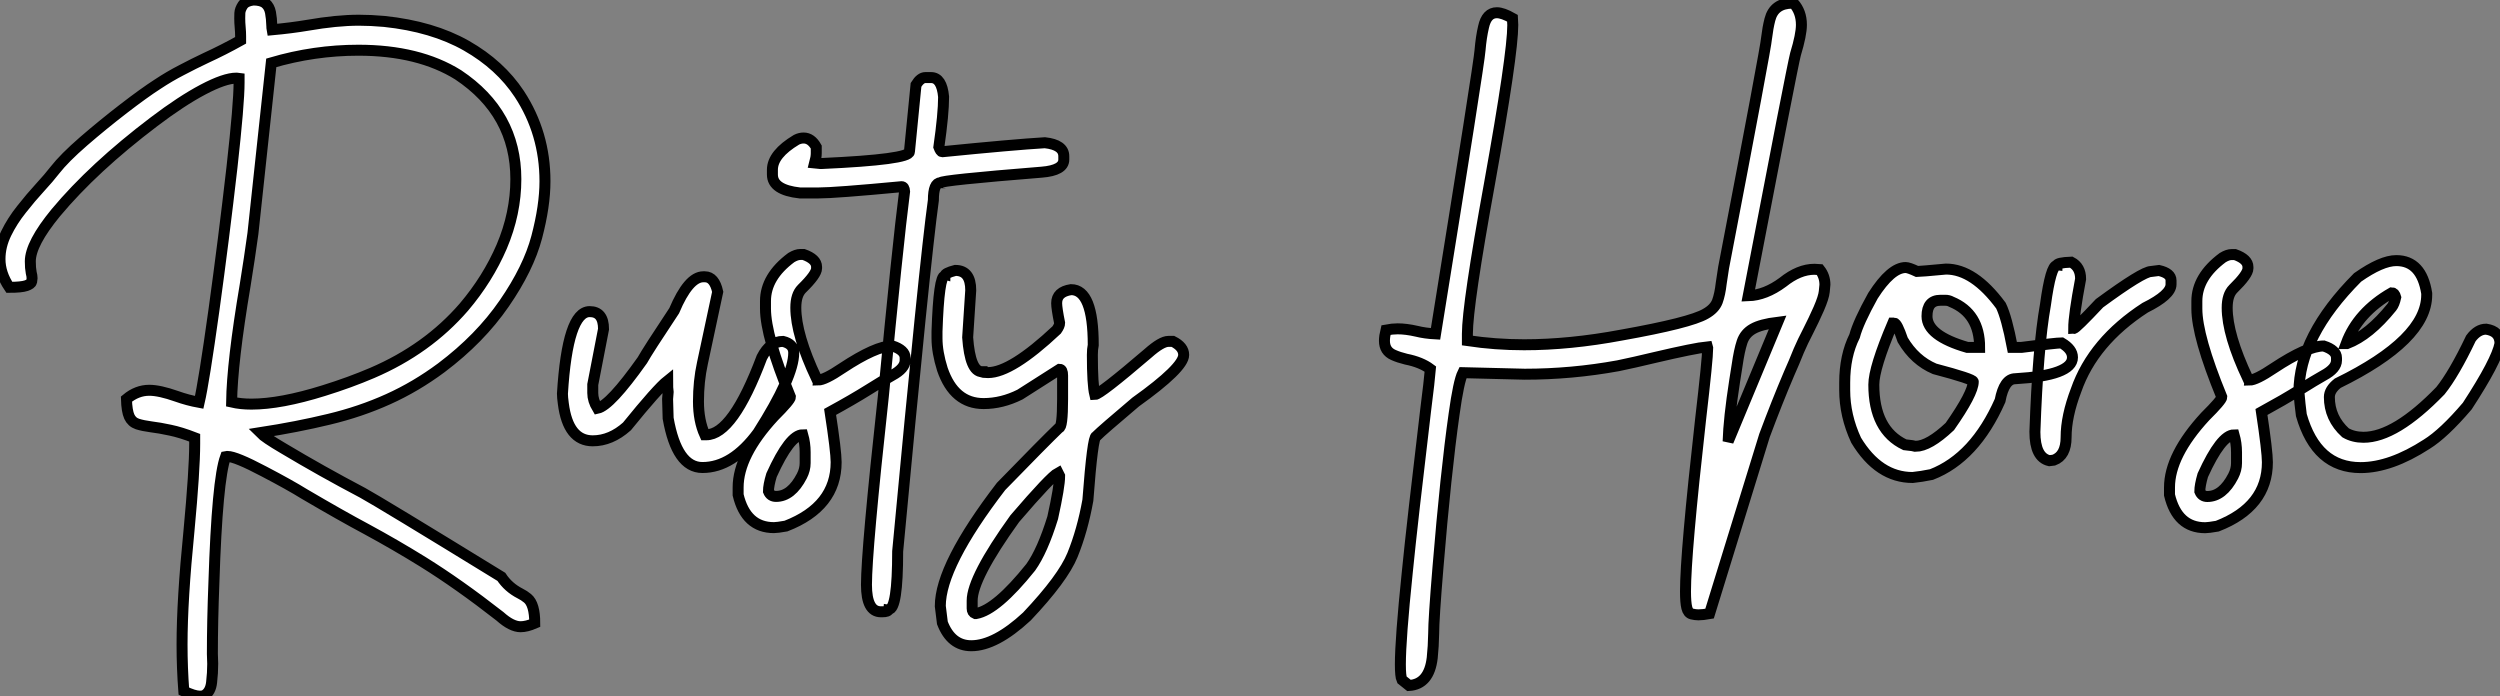 <?xml version="1.0" standalone="no"?>
<svg xmlns="http://www.w3.org/2000/svg" viewBox="2.003 -5.036 227.531 63.36"><rect x="2.003" y="-5.036" width="227.531" height="63.36" fill="#808080" stroke="none"/><path d="M20.40 21.82L20.40 21.82Q19.85 21.82 18.92 21.36L18.92 21.36Q18.76 19.25 18.76 17.12L18.76 17.12Q18.76 13.07 19.39 6.78L19.39 6.78Q19.91 1.23 19.91-1.15L19.91-1.15L19.91-1.70Q18.65-2.19 17.68-2.39Q16.71-2.60 15.96-2.69Q15.20-2.79 14.70-2.95Q14.19-3.12 13.96-3.62Q13.73-4.13 13.70-5.22L13.70-5.22Q14.66-6.02 15.78-6.02L15.78-6.02Q16.71-6.02 18.27-5.47L18.27-5.47Q19.28-5.11 20.32-4.92L20.32-4.92Q20.75-6.78 21.66-13.30Q22.56-19.82 23.30-26.28L23.30-26.28Q23.95-32.10 23.95-34.02L23.95-34.02L23.95-34.40L23.71-34.43Q22.64-34.43 20.67-33.39Q18.70-32.35 16.21-30.46L16.21-30.46Q10.69-26.28 7.27-22.18L7.27-22.18Q4.95-19.36 4.95-17.75L4.95-17.75Q4.95-17.14 5.03-16.73L5.03-16.73Q5.11-16.43 5.11-16.21L5.11-16.21Q5.11-16.11 5.07-15.90Q5.03-15.70 4.58-15.54Q4.13-15.39 3.04-15.39L3.04-15.39Q2.19-16.65 2.19-17.96L2.19-17.96Q2.19-19.14 2.75-20.29Q3.31-21.44 4.16-22.50Q5.00-23.57 5.82-24.46Q6.64-25.35 7.19-26.06L7.19-26.06Q8.04-27.15 9.80-28.68Q11.57-30.21 13.44-31.65Q15.31-33.09 16.54-33.88L16.54-33.88Q17.61-34.59 18.72-35.16Q19.82-35.74 20.92-36.26L20.92-36.26Q22.53-37.00 24.09-37.87L24.09-37.87L24.09-38.23Q24.09-38.61 24.05-39.05Q24.01-39.48 24.01-39.87L24.01-39.87Q24.01-40.00 24.02-40.35Q24.04-40.69 24.29-41.07Q24.55-41.45 25.24-41.54L25.24-41.54Q26.00-41.54 26.36-41.23Q26.71-40.93 26.81-40.40Q26.91-39.87 26.93-39.18L26.93-39.18Q26.93-38.99 26.96-38.83L26.96-38.83Q28.71-38.99 30.19-39.24L30.19-39.24Q32.84-39.70 34.86-39.70L34.86-39.70Q35.93-39.70 37.16-39.59L37.16-39.59Q41.56-39.13 44.64-37.38Q47.71-35.63 49.46-32.98L49.46-32.98Q51.79-29.42 51.79-25.05L51.79-25.05Q51.79-22.80 51.04-19.96Q50.29-17.12 48.08-13.92Q45.88-10.72 42.36-8.07L42.36-8.07Q40.03-6.34 37.52-5.21Q35-4.07 32.12-3.38Q29.23-2.68 25.87-2.16L25.87-2.16Q26.30-1.72 27.97-0.74L27.97-0.74Q31.45 1.34 35.19 3.31L35.19 3.31Q36.78 4.18 47.82 10.96L47.82 10.96Q48.45 11.92 49.52 12.47L49.52 12.47Q49.90 12.66 50.20 12.91L50.20 12.91Q50.86 13.45 50.86 15.18L50.86 15.18Q50.12 15.50 49.57 15.50L49.57 15.50Q48.75 15.50 47.69 14.55L47.69 14.55Q43.94 11.62 40.69 9.60L40.69 9.60Q38.17 8.04 35.55 6.62L35.55 6.62Q33.28 5.41 29.89 3.42L29.89 3.42Q28.57 2.60 26.22 1.37L26.22 1.37Q23.63 0 22.89 0L22.89 0L22.72 0.03Q21.96 2.11 21.66 11.46L21.66 11.46Q21.52 15.04 21.52 17.96L21.52 17.96L21.55 18.87Q21.55 19.71 21.45 20.56Q21.36 21.41 20.81 21.74L20.81 21.74Q20.64 21.82 20.40 21.82ZM25.07-4.76L25.07-4.76Q27.73-4.76 31.66-5.99L31.66-5.99Q34.04-6.73 36.07-7.60L36.07-7.60Q41.10-9.76 44.41-13.59L44.41-13.59Q46.59-16.16 47.85-19.09L47.85-19.09Q49.14-22.12 49.14-25.24L49.14-25.24Q49.14-31.23 43.89-34.73L43.89-34.73Q40.30-36.97 34.81-36.97L34.81-36.97Q30.79-36.97 26.88-35.82L26.88-35.82L25.21-20.29Q24.91-18.10 24.50-15.56L24.50-15.56Q23.32-8.56 23.27-4.95L23.27-4.95Q24.09-4.76 25.07-4.76ZM66.12 1.01L66.12 1.01Q63.79 1.01 63-3.47L63-3.47L62.95-5.22L63-5.85Q62.95-6.18 62.95-6.89L62.95-6.89Q62.02-6.15 59.25-2.73L59.25-2.73Q57.78-1.42 56.14-1.42L56.14-1.42Q53.89-1.42 53.46-4.81L53.46-4.81Q53.38-5.39 53.38-5.71L53.38-5.71Q53.84-13.18 55.86-13.18L55.86-13.18Q57.12-13.18 57.12-11.59L57.12-11.59L56.14-6.54L56.14-5.77Q56.14-5.09 56.57-4.38L56.57-4.38Q57.72-4.62 60.65-8.75L60.65-8.75Q61.14-9.63 63.55-13.26L63.55-13.26Q64.86-16.35 66.20-16.35L66.20-16.35L66.34-16.35Q67.21-16.35 67.51-14.98L67.51-14.98L66.12-8.48Q65.76-6.84 65.76-5.00L65.76-5.00Q65.76-3.25 66.34-1.97L66.34-1.97L66.47-1.97Q68.88-1.97 71.53-9.02L71.53-9.02Q72.27-10.47 73.45-10.47L73.45-10.47Q74.43-10.23 74.43-9.43L74.43-9.43Q74.43-7.27 71.18-2.16L71.18-2.16Q68.85 1.01 66.12 1.01ZM72.63 6.48L72.63 6.48Q70.08 6.48 69.37 3.50L69.37 3.50L69.37 2.82Q69.37-0.11 72.63-3.64L72.63-3.64Q74.13-5.14 74.13-5.41L74.13-5.41Q71.86-10.94 71.86-13.45L71.86-13.45L71.86-14.14Q71.86-16.35 74.21-18.10L74.21-18.10Q74.68-18.38 75.03-18.38L75.03-18.38L75.33-18.38Q76.51-17.96 76.51-17.25L76.51-17.25L76.51-17.12Q76.51-16.57 75.17-15.26L75.17-15.26Q74.62-14.71 74.62-13.54L74.62-13.54Q74.62-11.07 76.51-7.08L76.51-7.08Q76.64-7.05 76.64-6.95L76.64-6.95Q77.25-6.95 78.86-8.04L78.86-8.04Q81.92-10.06 83.40-10.06L83.40-10.06Q84.57-9.68 84.57-8.97L84.57-8.97L84.57-8.75Q84.57-8.01 83.40-7.38L83.40-7.38Q82.63-6.95 81.21-6.06Q79.79-5.17 77.74-4.05L77.74-4.05Q78.29-0.46 78.29 0.52L78.29 0.52Q78.29 4.57 73.72 6.34L73.72 6.34Q72.93 6.48 72.63 6.48ZM72.82 3.64L72.82 3.64Q74.21 3.64 75.17 1.78L75.17 1.78Q75.47 1.20 75.47 0.60L75.47 0.60L75.47-0.38Q75.47-1.20 75.25-1.97L75.25-1.97Q74.07-1.97 72.41 1.70L72.41 1.70Q72.13 2.63 72.13 3.17L72.13 3.17Q72.32 3.64 72.82 3.64ZM86.41-34.48L86.41-34.48L86.93-34.48Q87.91-34.48 88.07-32.73L88.07-32.73Q88.07-31.17 87.64-28.16L87.64-28.16Q87.80-27.73 87.94-27.73L87.94-27.73Q94.45-28.38 97.29-28.55L97.29-28.55Q99.01-28.36 99.01-27.32L99.01-27.32L99.01-27.02Q99.01-26.03 96.99-25.87L96.99-25.87Q87.80-25.13 87.80-24.91L87.80-24.91Q87.14-24.91 87.14-23.32L87.14-23.32Q86.35-17.64 83.89 8.64L83.89 8.64Q83.89 13.92 83.07 13.92L83.07 13.92Q83.04 14.14 82.50 14.14L82.50 14.14L82.36 14.14Q81.05 14.14 81.05 11.68L81.05 11.68Q81.05 8.56 82.58-5.41L82.58-5.41Q83.89-19.25 84.52-24.12L84.52-24.12Q84.49-24.55 84.25-24.55L84.25-24.55Q78.20-23.98 76.70-23.98L76.70-23.98L74.98-23.98Q72.49-24.25 72.49-25.65L72.49-25.65L72.49-26.09Q72.49-27.51 74.68-28.82L74.68-28.82Q75.00-28.98 75.33-28.98L75.33-28.98Q76.02-28.98 76.48-28.16L76.48-28.16L76.48-27.59Q76.48-27.23 76.34-26.71L76.34-26.71L76.84-26.66L77-26.66Q84.96-27.02 84.96-27.73L84.96-27.73L85.56-33.82Q85.97-34.48 86.41-34.48ZM90.59 17.23L90.59 17.23Q88.76 17.23 87.96 15.15L87.96 15.15L87.77 13.62Q87.77 9.93 93.30 2.73L93.30 2.73Q97.23-1.31 98.57-2.60L98.57-2.60Q98.90-2.60 98.90-5.22L98.90-5.22L98.90-7.36Q98.90-7.93 98.63-7.93L98.63-7.93L95.02-5.63Q93.38-4.81 91.71-4.81L91.71-4.81Q89.03-4.81 87.96-7.93L87.96-7.93Q87.47-9.49 87.47-10.75L87.47-10.75L87.47-11.38Q87.64-16.43 88.18-16.43L88.18-16.43Q88.18-16.68 89.14-16.93L89.14-16.93Q90.54-16.93 90.54-15.12L90.54-15.12L90.26-10.83Q90.48-7.71 91.57-7.71L91.57-7.71Q91.57-7.63 92.12-7.63L92.12-7.63Q94.23-7.63 98.36-11.51L98.36-11.51Q98.63-11.89 98.63-12.14L98.63-12.14Q98.36-13.48 98.36-13.95L98.36-13.95Q98.36-14.98 99.67-15.18L99.67-15.18Q101.69-15.18 101.69-10.14L101.69-10.14Q101.61-9.76 101.61-9.24L101.61-9.24Q101.61-6.54 101.83-5.63L101.83-5.63Q102.29-5.63 106.67-9.38L106.67-9.38Q107.90-10.47 108.53-10.47L108.53-10.47L108.94-10.47Q109.92-9.98 109.92-9.24L109.92-9.24Q109.92-8.07 105.55-4.95L105.55-4.95Q102.51-2.38 101.96-1.83L101.96-1.83Q101.64-1.83 101.20 3.99L101.20 3.99Q100.71 6.73 99.80 8.97L99.80 8.97Q98.93 11.10 95.65 14.57L95.65 14.57Q92.78 17.23 90.59 17.23ZM90.95 14.30L91.03 14.30Q92.89 13.97 96.00 10.09L96.00 10.09Q97.07 8.59 98 5.58L98 5.58Q98.63 2.73 98.63 1.78L98.63 1.78L98.49 1.50Q97.81 1.86 94.55 5.66L94.55 5.66Q90.67 11.05 90.67 13.13L90.67 13.13L90.67 13.84Q90.67 14.19 90.95 14.30L90.95 14.30Z" fill="white" stroke="black" transform="translate(0 0) scale(1 1) translate(-0.188 36.504)"/><path d="M2.24 20.84L2.24 20.84L1.59 20.32Q1.45 20.02 1.45 18.92L1.45 18.92Q1.45 16.63 2.08 10.53L2.08 10.53Q2.54 5.91 3.75-4.21L3.75-4.21Q4.10-6.97 4.18-7.96L4.18-7.96Q3.34-8.59 1.97-8.86L1.97-8.86Q1.31-9.02 0.82-9.24L0.82-9.24Q0-9.60 0-10.53L0-10.53Q0-10.94 0.14-11.51L0.14-11.51Q0.71-11.62 1.20-11.62L1.20-11.62Q1.97-11.62 2.93-11.40L2.93-11.40Q3.69-11.21 4.65-11.16L4.65-11.16Q8.64-35.90 8.70-36.97L8.70-36.97Q8.80-38.17 9.02-39.10L9.02-39.10Q9.30-40.39 10.23-40.39L10.23-40.39Q10.77-40.39 11.65-39.89L11.65-39.89L11.68-39.27Q11.68-36.61 9.57-24.88L9.57-24.88Q7.55-13.78 7.55-11.16L7.55-11.16L7.55-10.55Q10.09-10.17 12.71-10.17L12.71-10.17Q16.87-10.17 21.57-11.05L21.57-11.05Q27.84-12.17 29.23-12.99L29.23-12.99Q30.05-13.45 30.30-14.11Q30.54-14.77 30.65-15.75L30.65-15.75L30.87-17.20Q34.73-37.27 34.78-38.09L34.78-38.09Q34.89-39.02 35.08-39.76L35.08-39.76Q35.46-41.26 37.13-41.26L37.13-41.26L37.24-41.26Q37.95-40.47 37.95-39.29L37.95-39.29Q37.95-38.39 37.41-36.61L37.41-36.61Q37.11-35.46 33.11-14.63L33.11-14.63Q34.67-14.68 36.26-15.86L36.26-15.86Q37.73-17.04 39.13-17.04L39.13-17.04L39.62-17.01Q40.09-16.41 40.09-15.64L40.09-15.64Q40.09-15.53 40.03-15.01Q39.98-14.49 39.53-13.45Q39.07-12.41 38.57-11.43Q38.06-10.45 37.71-9.63L37.71-9.63Q37.27-8.53 36.83-7.55L36.83-7.55Q35.71-4.92 34.59-1.91L34.59-1.91L29.59 14.30Q28.98 14.41 28.57 14.41L28.57 14.41Q28.30 14.41 27.97 14.33Q27.64 14.25 27.52 13.77Q27.40 13.29 27.40 12.28L27.40 12.28Q27.40 8.83 28.77-3.34L28.77-3.34Q29.42-8.91 29.42-9.87L29.42-9.87L29.39-9.98Q28.25-9.87 24.55-9.00L24.55-9.00Q22.72-8.56 21.27-8.26L21.27-8.26Q17.04-7.49 12.77-7.49L12.77-7.49L7.14-7.63Q6.75-6.84 6.34-3.86L6.34-3.86Q5.58 1.50 4.87 10.12L4.87 10.12Q4.48 14.82 4.48 16.13L4.48 16.13Q4.46 17.28 4.35 18.32L4.35 18.32Q4.07 20.73 2.24 20.84ZM31.28-1.37L31.28-1.37L35.79-12.22Q34.26-12.03 33.54-11.62Q32.81-11.21 32.55-10.43Q32.29-9.65 32.10-8.31L32.10-8.31L31.88-6.92Q31.34-3.45 31.28-1.37ZM48.07 1.91L48.07 1.91Q44.98 1.91 42.93-1.48L42.93-1.48Q41.89-3.72 41.89-6.04L41.89-6.04L41.89-6.73Q41.89-9.16 42.79-10.96L42.79-10.96Q43.12-12.22 44.46-14.63L44.46-14.63Q46.10-17.20 47.44-17.20L47.44-17.20Q47.71-17.20 48.48-16.84L48.48-16.84Q48.75-16.84 51.11-17.06L51.11-17.06Q53.65-17.06 56.11-13.73L56.11-13.73Q56.63-12.66 57.15-9.93L57.15-9.93L57.97-9.93Q61.14-10.34 61.63-10.34L61.63-10.34Q62.62-9.76 62.62-9.02L62.62-9.02Q62.62-7.38 57.42-7.08L57.42-7.08Q56.41-7.08 56.03-5.09L56.03-5.09Q53.73 0.11 49.79 1.64L49.79 1.64Q48.86 1.83 48.07 1.91ZM53.05-9.93L54.17-9.93Q54.17-13.02 51.60-14.08L51.60-14.08Q51.35-14.22 51.05-14.22L51.05-14.22L50.61-14.22Q49.38-14.22 49.38-12.77L49.38-12.77Q49.38-10.99 53.05-9.93L53.05-9.93ZM48.34-0.93L48.34-0.93Q49.55-0.93 51.46-2.73L51.46-2.73Q53.59-5.77 53.59-6.81L53.59-6.81Q53.59-7.05 50.07-7.98L50.07-7.98Q48.26-8.75 47.17-10.61L47.17-10.61Q46.65-12.14 46.40-12.14L46.40-12.14L46.27-12.14Q44.54-8.07 44.54-6.54L44.54-6.54Q44.54-2.41 47.36-1.07L47.36-1.07Q48.21-0.98 48.34-0.93ZM60.92 0.33L60.51 0.38Q59.20 0.08 59.20-2.24L59.20-2.24Q59.47-9.95 60.16-13.81L60.16-13.81Q60.65-17.39 61.20-17.39L61.20-17.39Q61.20-17.64 62.51-17.69L62.51-17.69Q63.36-17.25 63.36-16.16L63.36-16.16Q62.73-12.82 62.73-11.65L62.73-11.65Q62.92-11.65 65.08-13.95L65.08-13.95Q69.02-16.84 69.78-16.84L69.78-16.84L70.49-16.93Q71.59-16.68 71.59-16.02L71.59-16.02L71.59-15.67Q71.59-14.71 69.23-13.54L69.23-13.54Q64.50-10.47 62.95-6.04L62.95-6.04Q62.04-3.66 62.04-1.75L62.04-1.75Q62.04-0.08 60.92 0.33L60.92 0.33ZM74.70 6.48L74.70 6.48Q72.16 6.48 71.45 3.50L71.45 3.50L71.45 2.82Q71.45-0.11 74.70-3.64L74.70-3.64Q76.21-5.14 76.21-5.41L76.21-5.41Q73.94-10.94 73.94-13.45L73.94-13.45L73.94-14.14Q73.94-16.35 76.29-18.10L76.29-18.10Q76.75-18.38 77.11-18.38L77.11-18.38L77.41-18.38Q78.59-17.96 78.59-17.25L78.59-17.25L78.59-17.12Q78.59-16.57 77.25-15.26L77.25-15.26Q76.70-14.71 76.70-13.54L76.70-13.54Q76.70-11.07 78.59-7.08L78.59-7.08Q78.72-7.05 78.72-6.95L78.72-6.95Q79.32-6.95 80.94-8.04L80.94-8.04Q84-10.06 85.48-10.06L85.48-10.06Q86.65-9.68 86.65-8.97L86.65-8.97L86.65-8.75Q86.65-8.01 85.48-7.38L85.48-7.38Q84.71-6.95 83.29-6.06Q81.87-5.17 79.82-4.05L79.82-4.05Q80.36-0.46 80.36 0.52L80.36 0.52Q80.36 4.57 75.80 6.34L75.80 6.34Q75.00 6.48 74.70 6.48ZM74.89 3.64L74.89 3.64Q76.29 3.64 77.25 1.78L77.25 1.78Q77.55 1.20 77.55 0.60L77.55 0.60L77.55-0.38Q77.55-1.20 77.33-1.97L77.33-1.97Q76.15-1.97 74.48 1.70L74.48 1.70Q74.21 2.63 74.21 3.17L74.21 3.17Q74.40 3.64 74.89 3.64ZM88.84 1.01L88.84 1.01Q84.82 1.01 83.45-3.77L83.45-3.77Q83.32-4.76 83.23-5.85L83.23-5.85Q83.23-10.94 88.57-16.30L88.57-16.30Q90.75-17.83 92.09-17.83L92.09-17.83Q94.39-17.83 94.86-14.85L94.86-14.85L94.86-14.71Q94.86-10.64 86.76-6.67L86.76-6.67Q86.00-6.07 86.00-5.41L86.00-5.41Q86.00-3.50 87.47-2.16L87.47-2.16Q88.18-1.75 89.11-1.75L89.11-1.75Q92.01-1.75 96.11-5.99L96.11-5.99Q97.34-7.52 98.88-10.75L98.88-10.75Q99.50-11.59 100.27-11.59L100.27-11.59Q101.53-11.40 101.53-10.28L101.53-10.28Q101.23-8.70 98.55-4.59L98.55-4.59Q96.41-2.08 94.86-1.12L94.86-1.12Q91.57 1.01 88.84 1.01ZM87.53-10.28L87.61-10.28Q89.63-11.05 91.68-13.59L91.68-13.59Q91.90-13.86 92.04-14.49L92.04-14.49Q91.93-14.90 91.68-14.90L91.68-14.90Q88.59-13.13 87.53-10.28L87.53-10.28Z" fill="white" stroke="black" transform="translate(128.004 0) scale(1 1) translate(0 36.512)"/></svg>
